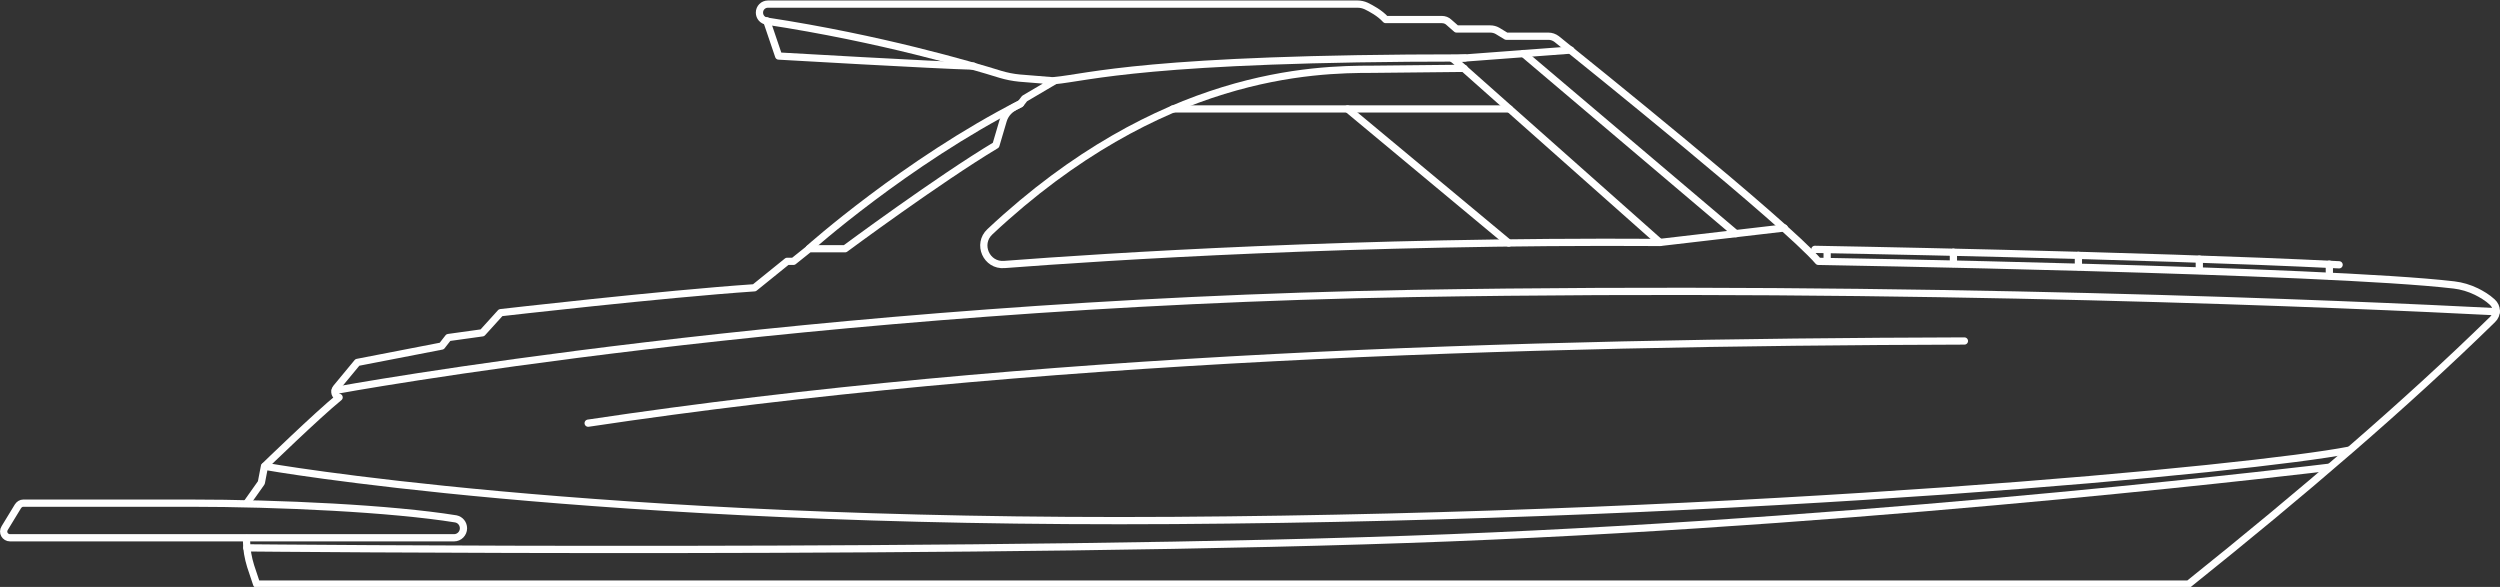<?xml version="1.0" encoding="utf-8"?>
<!-- Generator: Adobe Illustrator 27.4.0, SVG Export Plug-In . SVG Version: 6.00 Build 0)  -->
<svg version="1.1" id="Layer_2_00000133503149648520723470000003129095195014313110_"
	 xmlns="http://www.w3.org/2000/svg" xmlns:xlink="http://www.w3.org/1999/xlink" x="0px" y="0px" viewBox="0 0 794 186.4"
	 style="enable-background:new 0 0 794 186.4;" xml:space="preserve">
<rect x="0" y="0" width="794" height="186.4" fill="#333333" stroke="none"/>
<style type="text/css">
	.st0{fill:none;stroke:#FFFFFF;stroke-width:2.3;stroke-linecap:round;stroke-linejoin:round;}
</style>
<path class="st0" d="M147.2,167.8L147.2,167.8c0,1.6-1.3,3-3,3H3.2c-1.6,0-2.6-1.7-1.7-3.1l4.2-6.9c0.4-0.6,1-1,1.7-1h52.9
	c28.5,0,64,1.7,84.5,5C146.2,165.1,147.2,166.3,147.2,167.8z"/>
<path class="st0" d="M576.4,79.2c0,0,104.2,1.8,166.5,4.9"/>
<line class="st0" x1="580.3" y1="79.3" x2="580.3" y2="82.9"/>
<line class="st0" x1="620.4" y1="80.1" x2="620.4" y2="83.7"/>
<line class="st0" x1="660.1" y1="81.1" x2="660.1" y2="84.7"/>
<line class="st0" x1="698.5" y1="82.3" x2="698.5" y2="85.9"/>
<line class="st0" x1="739.8" y1="83.9" x2="739.8" y2="87.6"/>
<path class="st0" d="M78.4,159.8l4.6-6.5l1-5.2c0,0,16.8-16.3,23.7-21.9l0,0c-1.3-0.4-1.8-1.9-0.9-3l6.7-8.1l26.8-5.2l2.1-2.7
	l10.8-1.5l5.8-6.4c0,0,51.3-5.9,80.6-7.9L250,83h2l5-4h11.4c0,0,29.7-22,47.9-32.9l2.3-7.8c0.7-2.4,2.4-3.7,3.7-4.4l1.8-0.9l1.3-1.7
	l9.5-5.6l-11.1-0.9c-2.1-0.2-4.1-0.6-6.1-1.2c-9-2.8-38.1-11.4-74.2-16.9c-1.3-0.2-2.3-1.3-2.3-2.7l0,0c0-1.5,1.2-2.7,2.7-2.7h187.2
	c1,0,1.9,0.2,2.8,0.6c1.6,0.8,4.3,2.2,6.2,4.3h17.8c0.9,0,1.7,0.3,2.3,0.9l2.4,2.1h10.7c0.8,0,1.6,0.2,2.3,0.6l2.8,1.7h13.4
	c0.9,0,1.8,0.3,2.6,0.9c9.2,7.4,72.4,58.2,83.1,70.6c0,0,161.2,2.7,201.9,7.5c2.5,0.3,4.8,1,7.1,2.1c1.6,0.8,3.5,1.9,5,3.3
	c1.7,1.5,1.8,4,0.1,5.6c-27.5,26.9-60.4,55.1-96.5,84H81.5l-1.9-5.7c-0.8-2.6-1.3-5.3-1.3-8v-0.8"/>
<path class="st0" d="M257,78.9c0,0,30.7-27.4,67.1-46"/>
<path class="st0" d="M106.5,124c0,0,148.8-27.5,342.4-30.8c159.4-2.7,298.7,3.5,343.9,5.8"/>
<path class="st0" d="M465,21.7L435.9,22c-18.4,0-67.3,0.8-121.5,51.6c-4.2,3.9-1.1,10.9,4.6,10.4c32.8-2.5,111.5-7.6,208.2-7
	l39.5-4.6"/>
<line class="st0" x1="498.9" y1="15.9" x2="461.5" y2="18.7"/>
<line class="st0" x1="461.5" y1="18.7" x2="527.2" y2="77"/>
<line class="st0" x1="483.8" y1="17" x2="551.3" y2="74.2"/>
<line class="st0" x1="372.5" y1="34.6" x2="479.4" y2="34.6"/>
<line class="st0" x1="428" y1="34.6" x2="479.2" y2="77.2"/>
<path class="st0" d="M84.1,148.1c0,0,102.8,18.4,288.6,17.2S715.6,148.9,746,143"/>
<path class="st0" d="M186.8,134.4c140.5-21.1,294.6-25.7,437.1-26.1"/>
<path class="st0" d="M243.5,6.6l3.8,11.2c0,0,50.1,2.9,61.9,3.2"/>
<path class="st0" d="M78.4,174c0,0,240.1,2.4,382.2-3.2s279.1-22.4,279.1-22.4"/>
<path class="st0" d="M334.9,25.6c10.9-1,29.2-7.2,130.4-7.2"/>
</svg>
